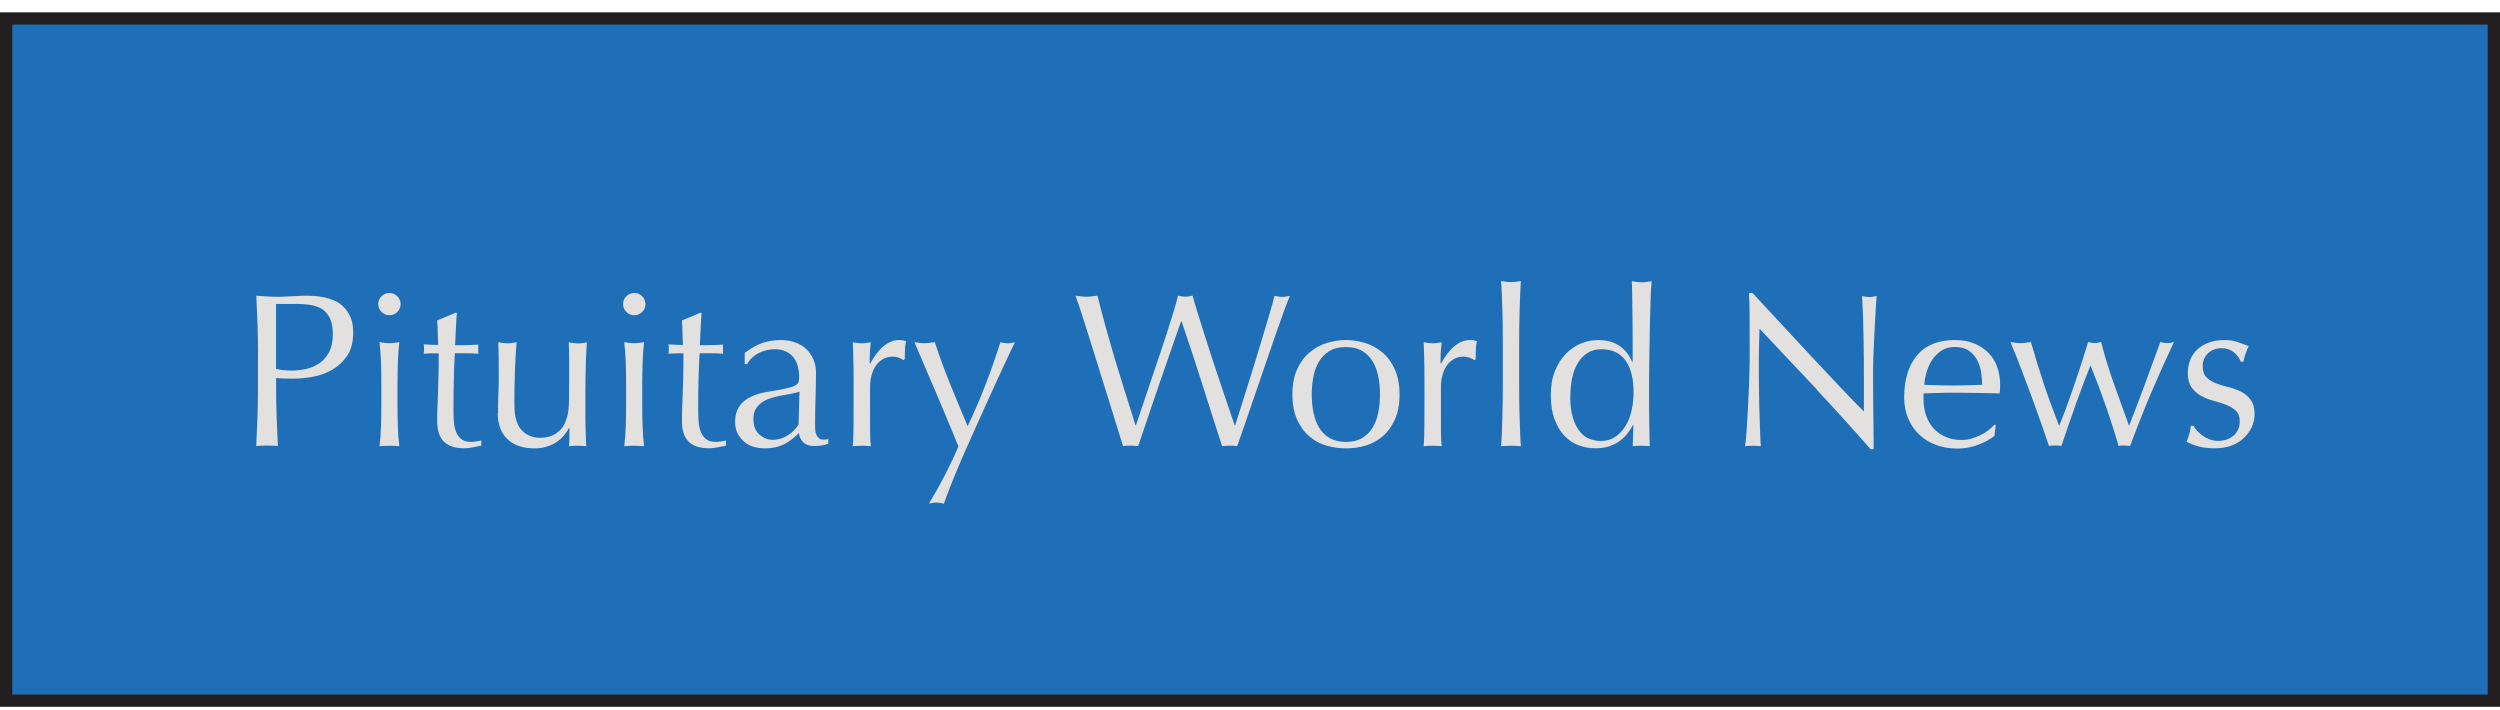 <?xml version="1.0" encoding="UTF-8"?>
<svg xmlns="http://www.w3.org/2000/svg" width="162" height="46" viewBox="0 0 162 46" fill="none">
  <g clip-path="url(#clip0_724_17996)">
    <path d="M161.703 1.095H0.297V45.504H161.703V1.095Z" fill="#1F6FB8" stroke="#231F20" stroke-miterlimit="10"></path>
    <g filter="url(#filter0_d_724_17996)">
      <path d="M16.722 20.838C16.722 20.212 16.71 19.603 16.686 19C16.663 18.398 16.639 17.789 16.609 17.163C16.835 17.18 17.067 17.198 17.299 17.21C17.53 17.222 17.762 17.233 17.988 17.233C18.101 17.233 18.238 17.233 18.404 17.222C18.565 17.21 18.731 17.204 18.898 17.198C19.064 17.198 19.225 17.186 19.373 17.174C19.528 17.163 19.653 17.163 19.76 17.163C19.902 17.163 20.081 17.163 20.289 17.174C20.497 17.186 20.717 17.21 20.954 17.257C21.192 17.304 21.418 17.375 21.644 17.47C21.87 17.564 22.078 17.7 22.262 17.884C22.447 18.067 22.595 18.285 22.714 18.557C22.833 18.829 22.886 19.16 22.886 19.556C22.886 20.182 22.75 20.685 22.482 21.075C22.209 21.465 21.876 21.766 21.483 21.985C21.091 22.203 20.669 22.351 20.229 22.422C19.789 22.499 19.397 22.534 19.052 22.534C18.832 22.534 18.636 22.534 18.452 22.528C18.273 22.528 18.083 22.511 17.893 22.493V23.273C17.893 23.899 17.905 24.514 17.929 25.117C17.952 25.719 17.976 26.316 18.006 26.901C17.786 26.884 17.554 26.872 17.305 26.872C17.055 26.872 16.823 26.884 16.603 26.901C16.633 26.316 16.657 25.719 16.68 25.117C16.704 24.514 16.716 23.899 16.716 23.273V20.832L16.722 20.838ZM17.887 21.902C18.208 21.979 18.547 22.014 18.898 22.014C19.195 22.014 19.498 21.979 19.813 21.914C20.128 21.849 20.413 21.725 20.675 21.553C20.937 21.376 21.151 21.14 21.317 20.832C21.483 20.525 21.567 20.129 21.567 19.65C21.567 19.243 21.507 18.912 21.394 18.658C21.281 18.404 21.121 18.203 20.919 18.061C20.717 17.919 20.467 17.824 20.17 17.771C19.872 17.718 19.54 17.694 19.171 17.694H17.887V21.908V21.902Z" fill="#E2E1E0"></path>
      <path d="M24.509 17.706C24.509 17.505 24.581 17.34 24.723 17.198C24.866 17.056 25.038 16.985 25.235 16.985C25.431 16.985 25.603 17.056 25.746 17.198C25.888 17.34 25.96 17.511 25.96 17.706C25.96 17.901 25.888 18.073 25.746 18.215C25.603 18.356 25.431 18.427 25.235 18.427C25.038 18.427 24.866 18.356 24.723 18.215C24.581 18.073 24.509 17.901 24.509 17.706ZM24.711 22.824C24.711 22.398 24.705 21.949 24.688 21.482C24.67 21.016 24.64 20.578 24.593 20.171C24.86 20.218 25.074 20.241 25.235 20.241C25.395 20.241 25.609 20.218 25.877 20.171C25.829 20.578 25.799 21.016 25.781 21.482C25.77 21.949 25.758 22.398 25.758 22.824V24.301C25.758 24.727 25.764 25.176 25.781 25.643C25.793 26.109 25.829 26.535 25.877 26.913C25.657 26.895 25.443 26.884 25.235 26.884C25.026 26.884 24.812 26.895 24.593 26.913C24.64 26.535 24.67 26.109 24.688 25.643C24.705 25.176 24.711 24.727 24.711 24.301V22.824Z" fill="#E2E1E0"></path>
      <path d="M29.604 18.274C29.574 18.634 29.556 18.983 29.538 19.332C29.52 19.68 29.509 20.023 29.491 20.372C29.598 20.372 29.788 20.372 30.073 20.366C30.358 20.366 30.668 20.348 31 20.33C30.989 20.36 30.989 20.413 30.989 20.484V20.78C30.989 20.845 30.989 20.892 31 20.921C30.876 20.91 30.751 20.904 30.614 20.898C30.483 20.898 30.341 20.892 30.186 20.892H29.485C29.473 20.927 29.461 21.081 29.449 21.347C29.437 21.613 29.425 21.926 29.413 22.292C29.401 22.659 29.395 23.037 29.39 23.433C29.39 23.829 29.384 24.183 29.384 24.497C29.384 24.762 29.39 25.023 29.407 25.277C29.425 25.531 29.467 25.761 29.544 25.962C29.621 26.163 29.734 26.328 29.889 26.453C30.044 26.577 30.258 26.636 30.543 26.636C30.62 26.636 30.721 26.624 30.852 26.606C30.983 26.588 31.09 26.565 31.185 26.535V26.878C31.024 26.908 30.846 26.943 30.65 26.984C30.454 27.026 30.269 27.049 30.085 27.049C29.485 27.049 29.045 26.902 28.759 26.612C28.474 26.323 28.331 25.891 28.331 25.324C28.331 25.07 28.331 24.792 28.343 24.497C28.355 24.201 28.367 23.87 28.379 23.516C28.391 23.161 28.403 22.771 28.415 22.34C28.427 21.908 28.427 21.43 28.427 20.898H27.969C27.892 20.898 27.814 20.898 27.725 20.904C27.642 20.904 27.547 20.916 27.452 20.927C27.463 20.868 27.47 20.815 27.475 20.762C27.475 20.709 27.481 20.655 27.481 20.596C27.481 20.549 27.481 20.502 27.475 20.454C27.475 20.407 27.463 20.36 27.452 20.313C27.88 20.342 28.195 20.354 28.391 20.354C28.379 20.165 28.373 19.929 28.367 19.645C28.367 19.361 28.349 19.066 28.331 18.765L29.514 18.268H29.586L29.604 18.274Z" fill="#E2E1E0"></path>
      <path d="M32.273 24.768C32.273 24.266 32.279 23.841 32.297 23.486C32.314 23.131 32.32 22.777 32.32 22.428C32.32 22.097 32.32 21.737 32.314 21.353C32.314 20.963 32.302 20.573 32.291 20.177C32.528 20.224 32.73 20.248 32.891 20.248C33.045 20.248 33.236 20.224 33.474 20.177C33.426 20.744 33.39 21.364 33.367 22.044C33.343 22.718 33.331 23.415 33.331 24.124C33.331 24.615 33.373 24.993 33.462 25.253C33.545 25.513 33.652 25.708 33.777 25.844C33.907 25.997 34.08 26.122 34.282 26.222C34.484 26.323 34.728 26.37 35.001 26.37C35.4 26.37 35.732 26.281 36 26.11C36.267 25.933 36.464 25.72 36.583 25.466C36.648 25.306 36.701 25.17 36.737 25.052C36.773 24.934 36.808 24.786 36.832 24.597C36.856 24.408 36.868 24.154 36.874 23.829C36.874 23.51 36.88 23.066 36.88 22.511V21.317C36.88 21.11 36.88 20.91 36.874 20.72C36.874 20.531 36.862 20.354 36.85 20.183C36.957 20.2 37.052 20.218 37.147 20.23C37.242 20.242 37.343 20.254 37.444 20.254C37.545 20.254 37.647 20.248 37.742 20.23C37.837 20.218 37.932 20.2 38.027 20.183C37.98 20.921 37.95 21.631 37.944 22.316C37.932 23.001 37.932 23.728 37.932 24.491C37.932 24.916 37.932 25.33 37.944 25.738C37.956 26.145 37.968 26.535 37.985 26.913C37.795 26.896 37.611 26.884 37.427 26.884C37.242 26.884 37.058 26.896 36.868 26.913C36.88 26.831 36.886 26.736 36.892 26.642C36.892 26.547 36.898 26.447 36.898 26.346V25.738H36.868C36.618 26.192 36.303 26.523 35.911 26.736C35.518 26.949 35.096 27.055 34.639 27.055C33.896 27.055 33.313 26.86 32.891 26.464C32.469 26.074 32.255 25.507 32.255 24.768H32.273Z" fill="#E2E1E0"></path>
      <path d="M40.375 17.706C40.375 17.505 40.446 17.34 40.589 17.198C40.732 17.056 40.904 16.985 41.1 16.985C41.296 16.985 41.469 17.056 41.611 17.198C41.754 17.34 41.825 17.511 41.825 17.706C41.825 17.901 41.754 18.073 41.611 18.215C41.469 18.356 41.296 18.427 41.1 18.427C40.904 18.427 40.732 18.356 40.589 18.215C40.446 18.073 40.375 17.901 40.375 17.706ZM40.571 22.824C40.571 22.398 40.565 21.949 40.547 21.482C40.53 21.016 40.5 20.578 40.452 20.171C40.72 20.218 40.934 20.241 41.094 20.241C41.255 20.241 41.469 20.218 41.736 20.171C41.689 20.578 41.659 21.016 41.641 21.482C41.629 21.949 41.617 22.398 41.617 22.824V24.301C41.617 24.727 41.623 25.176 41.641 25.643C41.653 26.109 41.689 26.535 41.736 26.913C41.516 26.895 41.302 26.884 41.094 26.884C40.886 26.884 40.672 26.895 40.452 26.913C40.5 26.535 40.53 26.109 40.547 25.643C40.565 25.176 40.571 24.727 40.571 24.301V22.824Z" fill="#E2E1E0"></path>
      <path d="M45.463 18.274C45.434 18.634 45.416 18.983 45.398 19.332C45.38 19.68 45.368 20.023 45.35 20.372C45.458 20.372 45.648 20.372 45.933 20.366C46.218 20.366 46.528 20.348 46.86 20.33C46.849 20.36 46.849 20.413 46.849 20.484V20.78C46.849 20.845 46.849 20.892 46.86 20.921C46.736 20.91 46.611 20.904 46.474 20.898C46.343 20.898 46.201 20.892 46.046 20.892H45.344C45.333 20.927 45.321 21.081 45.309 21.347C45.297 21.613 45.285 21.926 45.273 22.292C45.261 22.659 45.255 23.037 45.249 23.433C45.249 23.829 45.243 24.183 45.243 24.497C45.243 24.762 45.249 25.023 45.267 25.277C45.285 25.531 45.327 25.761 45.404 25.962C45.481 26.163 45.594 26.328 45.749 26.453C45.903 26.577 46.117 26.636 46.403 26.636C46.48 26.636 46.581 26.624 46.712 26.606C46.843 26.588 46.95 26.565 47.045 26.535V26.878C46.884 26.908 46.706 26.943 46.51 26.984C46.313 27.026 46.129 27.049 45.945 27.049C45.344 27.049 44.905 26.902 44.619 26.612C44.334 26.323 44.191 25.891 44.191 25.324C44.191 25.07 44.191 24.792 44.203 24.497C44.215 24.201 44.227 23.87 44.239 23.516C44.251 23.161 44.263 22.771 44.275 22.34C44.286 21.908 44.286 21.43 44.286 20.898H43.829C43.751 20.898 43.674 20.898 43.585 20.904C43.502 20.904 43.407 20.916 43.312 20.927C43.323 20.868 43.329 20.815 43.335 20.762C43.335 20.709 43.341 20.655 43.341 20.596C43.341 20.549 43.341 20.502 43.335 20.454C43.335 20.407 43.323 20.36 43.312 20.313C43.739 20.342 44.055 20.354 44.251 20.354C44.239 20.165 44.233 19.929 44.227 19.645C44.227 19.361 44.209 19.066 44.191 18.765L45.374 18.268H45.446L45.463 18.274Z" fill="#E2E1E0"></path>
      <path d="M48.275 20.856C48.703 20.537 49.096 20.318 49.458 20.206C49.821 20.094 50.189 20.035 50.57 20.035C50.915 20.035 51.224 20.082 51.509 20.182C51.794 20.283 52.038 20.425 52.234 20.608C52.431 20.791 52.591 21.016 52.704 21.276C52.817 21.536 52.876 21.819 52.876 22.133C52.876 22.67 52.864 23.208 52.847 23.74C52.829 24.272 52.817 24.839 52.817 25.436C52.817 25.548 52.817 25.672 52.823 25.796C52.823 25.926 52.847 26.039 52.888 26.139C52.924 26.239 52.983 26.322 53.055 26.387C53.126 26.452 53.233 26.488 53.376 26.488C53.423 26.488 53.471 26.488 53.524 26.482C53.578 26.482 53.625 26.458 53.673 26.434V26.748C53.566 26.795 53.435 26.831 53.281 26.86C53.126 26.89 52.948 26.901 52.758 26.901C52.454 26.901 52.222 26.825 52.056 26.665C51.895 26.511 51.8 26.31 51.771 26.062C51.426 26.405 51.093 26.653 50.76 26.813C50.427 26.972 50.017 27.055 49.535 27.055C49.298 27.055 49.066 27.02 48.834 26.955C48.608 26.89 48.406 26.777 48.228 26.63C48.049 26.476 47.907 26.299 47.8 26.086C47.693 25.873 47.633 25.631 47.633 25.353C47.633 24.786 47.812 24.349 48.168 24.035C48.525 23.722 49.018 23.515 49.643 23.409C50.154 23.326 50.558 23.249 50.849 23.19C51.141 23.131 51.355 23.066 51.491 23.001C51.628 22.936 51.711 22.859 51.741 22.765C51.771 22.676 51.783 22.558 51.783 22.416C51.783 22.18 51.753 21.955 51.699 21.737C51.64 21.518 51.551 21.329 51.426 21.169C51.301 21.01 51.141 20.88 50.938 20.779C50.736 20.679 50.499 20.631 50.213 20.631C49.833 20.631 49.476 20.714 49.149 20.886C48.822 21.057 48.578 21.293 48.412 21.595H48.258V20.856H48.275ZM51.8 23.379C51.64 23.439 51.45 23.486 51.236 23.521C51.022 23.557 50.808 23.598 50.588 23.639C50.368 23.681 50.154 23.734 49.94 23.805C49.726 23.87 49.536 23.959 49.369 24.077C49.203 24.195 49.072 24.331 48.971 24.502C48.87 24.674 48.822 24.892 48.822 25.152C48.822 25.595 48.953 25.932 49.209 26.157C49.464 26.381 49.75 26.5 50.065 26.5C50.427 26.5 50.754 26.399 51.057 26.204C51.361 26.009 51.586 25.773 51.747 25.507L51.806 23.379H51.8Z" fill="#E2E1E0"></path>
      <path d="M58.256 21.181C58.12 21.134 57.977 21.11 57.834 21.11C57.608 21.11 57.4 21.163 57.222 21.264C57.044 21.37 56.889 21.506 56.764 21.683C56.639 21.861 56.544 22.067 56.479 22.31C56.413 22.552 56.378 22.806 56.378 23.084V24.644C56.378 25.276 56.378 25.761 56.384 26.098C56.384 26.434 56.407 26.706 56.431 26.913C56.241 26.895 56.051 26.884 55.861 26.884C55.653 26.884 55.45 26.895 55.26 26.913C55.29 26.594 55.308 26.157 55.308 25.601C55.308 25.046 55.314 24.372 55.314 23.569V23.113C55.314 22.747 55.314 22.322 55.308 21.837C55.308 21.352 55.284 20.803 55.26 20.177C55.367 20.194 55.462 20.212 55.557 20.224C55.653 20.236 55.754 20.247 55.855 20.247C55.938 20.247 56.033 20.241 56.128 20.224C56.223 20.212 56.324 20.194 56.425 20.177C56.39 20.519 56.366 20.785 56.36 20.986C56.36 21.187 56.354 21.376 56.354 21.553L56.384 21.565C56.943 20.543 57.573 20.035 58.268 20.035C58.351 20.035 58.429 20.035 58.488 20.047C58.548 20.058 58.631 20.082 58.726 20.117C58.678 20.23 58.649 20.401 58.643 20.637C58.631 20.868 58.631 21.081 58.631 21.27L58.53 21.341C58.482 21.282 58.387 21.234 58.25 21.187L58.256 21.181Z" fill="#E2E1E0"></path>
      <path d="M62.102 26.925C61.995 26.671 61.864 26.34 61.698 25.933C61.532 25.525 61.353 25.099 61.163 24.65C60.973 24.201 60.777 23.74 60.581 23.273C60.378 22.806 60.194 22.363 60.016 21.956C59.837 21.542 59.683 21.181 59.552 20.868C59.421 20.555 59.32 20.325 59.255 20.171C59.38 20.189 59.493 20.206 59.6 20.218C59.707 20.23 59.808 20.242 59.915 20.242C60.022 20.242 60.123 20.236 60.23 20.218C60.337 20.206 60.45 20.189 60.575 20.171C60.872 21.081 61.199 21.979 61.561 22.866C61.924 23.752 62.304 24.674 62.703 25.619C63.101 24.786 63.487 23.9 63.85 22.954C64.219 22.009 64.54 21.081 64.825 20.177C65.015 20.224 65.17 20.248 65.294 20.248C65.419 20.248 65.574 20.224 65.764 20.177C65.699 20.307 65.592 20.531 65.443 20.851C65.294 21.17 65.122 21.548 64.914 21.985C64.712 22.422 64.486 22.913 64.242 23.445C63.999 23.977 63.755 24.526 63.499 25.087C63.25 25.649 63 26.21 62.75 26.76C62.501 27.315 62.275 27.835 62.067 28.332C61.859 28.828 61.674 29.277 61.52 29.679C61.365 30.081 61.246 30.4 61.169 30.636C60.979 30.589 60.818 30.566 60.682 30.566C60.545 30.566 60.384 30.589 60.194 30.636C60.943 29.395 61.585 28.16 62.108 26.919L62.102 26.925Z" fill="#E2E1E0"></path>
      <path d="M72.773 26.907C72.695 26.671 72.582 26.299 72.422 25.784C72.267 25.276 72.089 24.697 71.887 24.053C71.685 23.409 71.477 22.735 71.257 22.032C71.037 21.329 70.829 20.655 70.627 20.017C70.425 19.379 70.246 18.805 70.08 18.291C69.913 17.783 69.783 17.405 69.688 17.157C69.812 17.174 69.931 17.192 70.044 17.204C70.157 17.216 70.276 17.228 70.401 17.228C70.526 17.228 70.645 17.222 70.757 17.204C70.871 17.192 70.989 17.174 71.114 17.157C71.293 17.878 71.471 18.551 71.643 19.178C71.816 19.804 72 20.442 72.19 21.092C72.386 21.742 72.594 22.422 72.82 23.137C73.046 23.852 73.296 24.656 73.581 25.554H73.611C73.694 25.3 73.813 24.945 73.968 24.496C74.122 24.047 74.289 23.551 74.467 23.007C74.645 22.463 74.835 21.896 75.038 21.311C75.24 20.726 75.424 20.165 75.596 19.633C75.769 19.101 75.917 18.61 76.054 18.173C76.185 17.736 76.28 17.393 76.339 17.157C76.53 17.204 76.684 17.228 76.809 17.228C76.934 17.228 77.088 17.204 77.279 17.157C77.344 17.411 77.445 17.759 77.588 18.209C77.725 18.652 77.879 19.148 78.051 19.692C78.224 20.235 78.408 20.803 78.598 21.388C78.794 21.973 78.979 22.534 79.163 23.078C79.341 23.616 79.508 24.106 79.656 24.538C79.805 24.975 79.918 25.312 80.007 25.56H80.037C80.102 25.353 80.203 25.028 80.346 24.591C80.489 24.154 80.643 23.657 80.816 23.102C80.994 22.546 81.172 21.967 81.357 21.358C81.541 20.75 81.719 20.165 81.886 19.615C82.052 19.066 82.201 18.569 82.326 18.132C82.456 17.695 82.54 17.375 82.587 17.169C82.67 17.186 82.754 17.204 82.837 17.216C82.92 17.228 83.003 17.239 83.086 17.239C83.17 17.239 83.253 17.234 83.336 17.216C83.419 17.204 83.503 17.186 83.586 17.169C83.491 17.387 83.354 17.748 83.17 18.244C82.991 18.746 82.789 19.32 82.563 19.958C82.337 20.602 82.106 21.282 81.862 22.002C81.618 22.723 81.386 23.403 81.16 24.053C80.934 24.703 80.738 25.282 80.56 25.796C80.382 26.31 80.251 26.683 80.168 26.907C80.013 26.89 79.853 26.878 79.68 26.878C79.508 26.878 79.347 26.89 79.193 26.907C78.765 25.595 78.343 24.272 77.921 22.942C77.504 21.612 77.053 20.241 76.565 18.823H76.536C76.458 19.042 76.357 19.331 76.227 19.698C76.096 20.064 75.953 20.472 75.799 20.927C75.644 21.382 75.472 21.866 75.293 22.387C75.115 22.907 74.931 23.433 74.752 23.958C74.574 24.49 74.396 25.01 74.223 25.518C74.051 26.027 73.896 26.494 73.754 26.907C73.599 26.89 73.433 26.878 73.254 26.878C73.076 26.878 72.909 26.89 72.755 26.907H72.773Z" fill="#E2E1E0"></path>
      <path d="M83.747 23.563C83.747 22.919 83.848 22.375 84.056 21.926C84.258 21.477 84.531 21.11 84.864 20.832C85.197 20.555 85.572 20.348 85.982 20.224C86.398 20.094 86.808 20.035 87.218 20.035C87.628 20.035 88.05 20.1 88.461 20.224C88.871 20.354 89.239 20.555 89.572 20.832C89.905 21.11 90.173 21.477 90.381 21.926C90.583 22.375 90.69 22.919 90.69 23.563C90.69 24.207 90.589 24.75 90.381 25.2C90.178 25.649 89.905 26.015 89.572 26.293C89.239 26.57 88.871 26.765 88.461 26.884C88.05 27.002 87.64 27.055 87.218 27.055C86.796 27.055 86.398 26.996 85.982 26.884C85.566 26.771 85.197 26.576 84.864 26.293C84.531 26.015 84.264 25.649 84.056 25.2C83.854 24.75 83.747 24.207 83.747 23.563ZM85.001 23.563C85.001 23.959 85.037 24.343 85.108 24.709C85.179 25.075 85.298 25.406 85.471 25.696C85.643 25.985 85.869 26.216 86.154 26.381C86.439 26.547 86.79 26.636 87.212 26.636C87.634 26.636 87.985 26.553 88.27 26.381C88.556 26.21 88.782 25.98 88.954 25.696C89.126 25.406 89.245 25.081 89.317 24.709C89.388 24.337 89.424 23.959 89.424 23.563C89.424 23.167 89.388 22.782 89.317 22.416C89.245 22.05 89.126 21.719 88.954 21.429C88.782 21.14 88.556 20.909 88.27 20.744C87.985 20.572 87.634 20.49 87.212 20.49C86.79 20.49 86.439 20.572 86.154 20.744C85.869 20.915 85.643 21.146 85.471 21.429C85.298 21.719 85.179 22.044 85.108 22.416C85.037 22.782 85.001 23.167 85.001 23.563Z" fill="#E2E1E0"></path>
      <path d="M95.249 21.181C95.112 21.134 94.97 21.11 94.827 21.11C94.601 21.11 94.393 21.163 94.215 21.264C94.036 21.37 93.882 21.506 93.757 21.683C93.632 21.861 93.537 22.067 93.472 22.31C93.406 22.552 93.371 22.806 93.371 23.084V24.644C93.371 25.276 93.371 25.761 93.376 26.098C93.376 26.434 93.4 26.706 93.424 26.913C93.234 26.895 93.043 26.884 92.853 26.884C92.645 26.884 92.443 26.895 92.253 26.913C92.283 26.594 92.3 26.157 92.3 25.601C92.3 25.046 92.306 24.372 92.306 23.569V23.113C92.306 22.747 92.306 22.322 92.3 21.837C92.3 21.352 92.277 20.803 92.253 20.177C92.36 20.194 92.455 20.212 92.55 20.224C92.645 20.236 92.746 20.247 92.847 20.247C92.931 20.247 93.026 20.241 93.121 20.224C93.216 20.212 93.317 20.194 93.418 20.177C93.382 20.519 93.359 20.785 93.353 20.986C93.353 21.187 93.347 21.376 93.347 21.553L93.376 21.565C93.935 20.543 94.565 20.035 95.261 20.035C95.344 20.035 95.421 20.035 95.481 20.047C95.54 20.058 95.624 20.082 95.719 20.117C95.671 20.23 95.641 20.401 95.635 20.637C95.624 20.868 95.624 21.081 95.624 21.27L95.522 21.341C95.475 21.282 95.38 21.234 95.243 21.187L95.249 21.181Z" fill="#E2E1E0"></path>
      <path d="M97.377 19.249C97.377 18.871 97.365 18.498 97.353 18.126C97.341 17.76 97.329 17.405 97.318 17.068C97.306 16.732 97.288 16.448 97.27 16.211C97.537 16.259 97.751 16.282 97.912 16.282C98.073 16.282 98.287 16.259 98.554 16.211C98.536 16.448 98.518 16.732 98.507 17.068C98.495 17.405 98.483 17.754 98.471 18.126C98.459 18.492 98.453 18.871 98.447 19.249C98.447 19.627 98.441 19.976 98.441 20.301V22.865C98.441 23.184 98.441 23.539 98.447 23.917C98.447 24.296 98.459 24.668 98.471 25.04C98.483 25.406 98.495 25.761 98.507 26.092C98.518 26.423 98.536 26.695 98.554 26.913C98.334 26.896 98.12 26.884 97.912 26.884C97.704 26.884 97.49 26.896 97.27 26.913C97.288 26.695 97.306 26.423 97.318 26.092C97.329 25.761 97.341 25.412 97.353 25.04C97.365 24.674 97.371 24.296 97.377 23.917C97.377 23.539 97.383 23.19 97.383 22.865V20.301C97.383 19.982 97.383 19.627 97.377 19.249Z" fill="#E2E1E0"></path>
      <path d="M105.801 25.56C105.723 25.714 105.622 25.873 105.492 26.05C105.361 26.228 105.2 26.387 105.004 26.541C104.808 26.695 104.576 26.813 104.315 26.907C104.047 27.002 103.738 27.049 103.387 27.049C103.036 27.049 102.674 26.99 102.323 26.866C101.978 26.742 101.669 26.541 101.396 26.263C101.122 25.985 100.908 25.625 100.742 25.188C100.575 24.75 100.492 24.218 100.492 23.604C100.492 22.989 100.581 22.475 100.766 22.032C100.944 21.589 101.182 21.217 101.473 20.921C101.764 20.626 102.091 20.401 102.46 20.253C102.828 20.106 103.197 20.035 103.566 20.035C104.624 20.035 105.355 20.508 105.765 21.453H105.795V20.064C105.795 19.704 105.795 19.343 105.789 18.977C105.789 18.61 105.777 18.268 105.777 17.937C105.777 17.606 105.765 17.293 105.765 17.003C105.765 16.708 105.753 16.448 105.741 16.223C105.854 16.241 105.967 16.259 106.068 16.27C106.175 16.282 106.276 16.294 106.383 16.294C106.49 16.294 106.591 16.288 106.692 16.27C106.793 16.253 106.906 16.241 107.025 16.223C106.995 16.524 106.972 16.962 106.954 17.535C106.936 18.108 106.918 18.741 106.906 19.426C106.894 20.111 106.883 20.827 106.871 21.553C106.859 22.28 106.859 22.948 106.859 23.551C106.859 24.201 106.859 24.792 106.871 25.312C106.883 25.832 106.888 26.364 106.9 26.913C106.71 26.895 106.526 26.884 106.342 26.884C106.169 26.884 105.991 26.895 105.801 26.913L105.842 25.566H105.813L105.801 25.56ZM101.752 23.693C101.752 24.26 101.812 24.727 101.931 25.099C102.05 25.471 102.204 25.761 102.388 25.985C102.573 26.21 102.787 26.364 103.025 26.446C103.262 26.529 103.494 26.576 103.726 26.576C104.095 26.576 104.416 26.482 104.683 26.299C104.951 26.116 105.171 25.873 105.349 25.578C105.527 25.282 105.652 24.939 105.735 24.561C105.818 24.183 105.854 23.805 105.854 23.427C105.854 22.517 105.676 21.825 105.325 21.347C104.974 20.868 104.457 20.631 103.768 20.631C103.423 20.631 103.126 20.708 102.876 20.868C102.626 21.027 102.412 21.24 102.246 21.518C102.079 21.796 101.955 22.121 101.877 22.499C101.794 22.871 101.758 23.273 101.758 23.698L101.752 23.693Z" fill="#E2E1E0"></path>
      <path d="M117.725 23.232C116.489 21.914 115.252 20.602 114.016 19.296C114.004 19.562 113.998 19.916 113.986 20.36C113.974 20.803 113.974 21.412 113.974 22.174C113.974 22.375 113.974 22.617 113.98 22.913C113.98 23.208 113.992 23.515 113.992 23.834C113.992 24.153 114.004 24.484 114.016 24.815C114.028 25.146 114.034 25.453 114.046 25.737C114.058 26.021 114.063 26.269 114.075 26.482C114.087 26.695 114.093 26.836 114.105 26.913C113.951 26.895 113.784 26.884 113.606 26.884C113.415 26.884 113.237 26.895 113.077 26.913C113.094 26.819 113.118 26.641 113.142 26.387C113.166 26.133 113.19 25.826 113.207 25.471C113.225 25.117 113.249 24.733 113.273 24.313C113.297 23.899 113.314 23.48 113.332 23.066C113.344 22.652 113.356 22.245 113.368 21.849C113.38 21.453 113.38 21.098 113.38 20.785C113.38 19.875 113.38 19.095 113.374 18.445C113.368 17.795 113.356 17.305 113.338 16.985H113.564C114.147 17.612 114.765 18.279 115.425 18.994C116.085 19.71 116.744 20.413 117.392 21.11C118.046 21.807 118.665 22.463 119.247 23.084C119.83 23.704 120.341 24.23 120.781 24.668V22.741C120.781 21.748 120.775 20.779 120.757 19.84C120.745 18.9 120.709 18.014 120.662 17.18C120.852 17.228 121.013 17.251 121.149 17.251C121.262 17.251 121.417 17.228 121.607 17.18C121.589 17.387 121.565 17.7 121.542 18.114C121.518 18.528 121.494 18.977 121.47 19.45C121.447 19.922 121.423 20.383 121.405 20.838C121.387 21.293 121.375 21.654 121.375 21.931V22.782C121.375 23.102 121.375 23.438 121.381 23.787C121.387 24.136 121.393 24.49 121.393 24.845C121.393 25.199 121.405 25.53 121.405 25.838C121.405 26.145 121.411 26.411 121.411 26.641V27.108H121.209C120.115 25.849 118.95 24.561 117.713 23.243L117.725 23.232Z" fill="#E2E1E0"></path>
      <path d="M123.39 23.764C123.39 22.599 123.67 21.689 124.222 21.027C124.781 20.366 125.59 20.035 126.654 20.035C127.159 20.035 127.593 20.111 127.961 20.271C128.33 20.425 128.633 20.637 128.883 20.897C129.133 21.157 129.311 21.465 129.43 21.813C129.549 22.162 129.608 22.534 129.608 22.936C129.608 23.031 129.608 23.125 129.602 23.214C129.602 23.303 129.59 23.397 129.578 23.492C129.067 23.48 128.556 23.474 128.051 23.462C127.545 23.45 127.04 23.45 126.523 23.45C126.208 23.45 125.899 23.45 125.59 23.462C125.28 23.474 124.971 23.48 124.656 23.492C124.644 23.539 124.644 23.61 124.644 23.704V23.888C124.644 24.254 124.698 24.603 124.811 24.922C124.924 25.241 125.078 25.519 125.286 25.749C125.494 25.98 125.75 26.163 126.059 26.305C126.362 26.44 126.713 26.511 127.117 26.511C127.308 26.511 127.504 26.488 127.7 26.434C127.896 26.381 128.092 26.31 128.282 26.222C128.473 26.133 128.651 26.027 128.817 25.903C128.984 25.779 129.127 25.649 129.251 25.507L129.323 25.548L129.24 26.245C128.954 26.47 128.598 26.665 128.175 26.825C127.753 26.984 127.314 27.067 126.856 27.067C126.345 27.067 125.875 26.99 125.453 26.831C125.031 26.677 124.662 26.446 124.353 26.151C124.044 25.855 123.806 25.501 123.64 25.093C123.473 24.685 123.39 24.248 123.39 23.775V23.764ZM126.689 20.484C126.339 20.484 126.041 20.567 125.798 20.726C125.554 20.886 125.358 21.087 125.197 21.329C125.043 21.571 124.924 21.837 124.841 22.121C124.757 22.41 124.71 22.682 124.692 22.936C124.989 22.948 125.292 22.954 125.613 22.966C125.934 22.977 126.244 22.977 126.547 22.977C126.85 22.977 127.177 22.977 127.504 22.966C127.825 22.954 128.14 22.948 128.443 22.936C128.443 22.682 128.419 22.41 128.378 22.127C128.336 21.843 128.247 21.577 128.122 21.335C127.997 21.092 127.813 20.886 127.587 20.726C127.361 20.567 127.058 20.484 126.689 20.484Z" fill="#E2E1E0"></path>
      <path d="M132.777 26.907C132.664 26.559 132.509 26.115 132.319 25.572C132.129 25.034 131.921 24.461 131.701 23.846C131.475 23.238 131.243 22.611 131 21.973C130.756 21.335 130.518 20.732 130.28 20.165C130.393 20.182 130.506 20.2 130.613 20.212C130.72 20.224 130.833 20.235 130.946 20.235C131.053 20.235 131.154 20.23 131.261 20.212C131.368 20.2 131.481 20.182 131.606 20.165C131.856 21.051 132.129 21.943 132.426 22.836C132.723 23.728 133.062 24.65 133.431 25.595C133.544 25.329 133.681 24.981 133.847 24.544C134.007 24.106 134.174 23.639 134.346 23.137C134.519 22.635 134.691 22.127 134.858 21.607C135.024 21.087 135.179 20.602 135.315 20.159C135.488 20.206 135.63 20.23 135.743 20.23C135.821 20.23 135.886 20.224 135.945 20.206C136.005 20.194 136.07 20.176 136.148 20.159C136.385 21.069 136.659 21.961 136.974 22.848C137.289 23.734 137.616 24.644 137.961 25.589C138.085 25.288 138.228 24.916 138.395 24.479C138.561 24.041 138.733 23.574 138.918 23.09C139.096 22.605 139.28 22.103 139.465 21.595C139.649 21.087 139.821 20.608 139.988 20.165C140.178 20.212 140.332 20.235 140.445 20.235C140.57 20.235 140.713 20.212 140.873 20.165C140.332 21.311 139.827 22.44 139.352 23.557C138.882 24.674 138.442 25.79 138.032 26.901C137.925 26.884 137.806 26.872 137.663 26.872H137.461C137.396 26.872 137.336 26.884 137.289 26.901C137.039 26.062 136.772 25.211 136.474 24.36C136.177 23.509 135.844 22.617 135.464 21.677C135.351 21.961 135.214 22.316 135.048 22.735C134.887 23.155 134.721 23.61 134.548 24.088C134.376 24.567 134.204 25.058 134.037 25.554C133.865 26.05 133.716 26.5 133.579 26.895C133.467 26.878 133.33 26.866 133.181 26.866C133.033 26.866 132.896 26.878 132.783 26.895L132.777 26.907Z" fill="#E2E1E0"></path>
      <path d="M142.359 25.903C142.46 26.015 142.579 26.121 142.716 26.222C142.853 26.322 143.013 26.405 143.186 26.47C143.358 26.535 143.548 26.57 143.75 26.57C143.929 26.57 144.107 26.541 144.273 26.488C144.44 26.429 144.588 26.352 144.713 26.245C144.844 26.139 144.945 26.009 145.022 25.849C145.1 25.69 145.135 25.507 145.135 25.294C145.135 24.999 145.052 24.774 144.886 24.62C144.719 24.467 144.511 24.337 144.267 24.236C144.024 24.136 143.75 24.047 143.453 23.976C143.156 23.899 142.888 23.793 142.639 23.657C142.389 23.521 142.187 23.338 142.02 23.113C141.854 22.889 141.771 22.576 141.771 22.18C141.771 21.867 141.824 21.583 141.925 21.323C142.026 21.063 142.181 20.838 142.383 20.649C142.585 20.46 142.829 20.312 143.126 20.2C143.423 20.094 143.756 20.035 144.137 20.035C144.487 20.035 144.785 20.082 145.028 20.177C145.272 20.271 145.504 20.354 145.718 20.431C145.641 20.572 145.569 20.75 145.504 20.956C145.438 21.163 145.397 21.323 145.373 21.441H145.201C145.123 21.216 144.975 21.01 144.761 20.832C144.541 20.655 144.273 20.561 143.946 20.561C143.804 20.561 143.661 20.584 143.518 20.631C143.376 20.679 143.245 20.75 143.132 20.844C143.019 20.939 142.924 21.063 142.847 21.211C142.769 21.364 142.734 21.542 142.734 21.748C142.734 22.05 142.817 22.286 142.983 22.452C143.15 22.617 143.358 22.747 143.602 22.842C143.851 22.936 144.119 23.019 144.416 23.09C144.713 23.161 144.981 23.261 145.23 23.385C145.48 23.515 145.682 23.693 145.849 23.917C146.015 24.142 146.098 24.455 146.098 24.851C146.098 25.123 146.039 25.395 145.92 25.66C145.801 25.926 145.629 26.163 145.409 26.375C145.189 26.588 144.915 26.754 144.6 26.872C144.285 26.99 143.929 27.049 143.53 27.049C143.09 27.049 142.728 27.008 142.431 26.919C142.133 26.836 141.89 26.736 141.688 26.624C141.747 26.5 141.806 26.334 141.866 26.121C141.925 25.909 141.961 25.731 141.961 25.59H142.133C142.181 25.684 142.252 25.79 142.353 25.903H142.359Z" fill="#E2E1E0"></path>
    </g>
  </g>
  <defs>
    <filter id="filter0_d_724_17996" x="16.603" y="16.211" width="129.495" height="16.425" filterUnits="userSpaceOnUse" color-interpolation-filters="sRGB">
      <feFlood flood-opacity="0" result="BackgroundImageFix"></feFlood>
      <feColorMatrix in="SourceAlpha" type="matrix" values="0 0 0 0 0 0 0 0 0 0 0 0 0 0 0 0 0 0 127 0" result="hardAlpha"></feColorMatrix>
      <feOffset dy="2"></feOffset>
      <feColorMatrix type="matrix" values="0 0 0 0 0.247 0 0 0 0 0.212 0 0 0 0 0.22 0 0 0 0.75 0"></feColorMatrix>
      <feBlend mode="normal" in2="BackgroundImageFix" result="effect1_dropShadow_724_17996"></feBlend>
      <feBlend mode="normal" in="SourceGraphic" in2="effect1_dropShadow_724_17996" result="shape"></feBlend>
    </filter>
    <clipPath id="clip0_724_17996">
      <rect width="162" height="45" fill="white" transform="translate(0 0.8)"></rect>
    </clipPath>
  </defs>
</svg>
